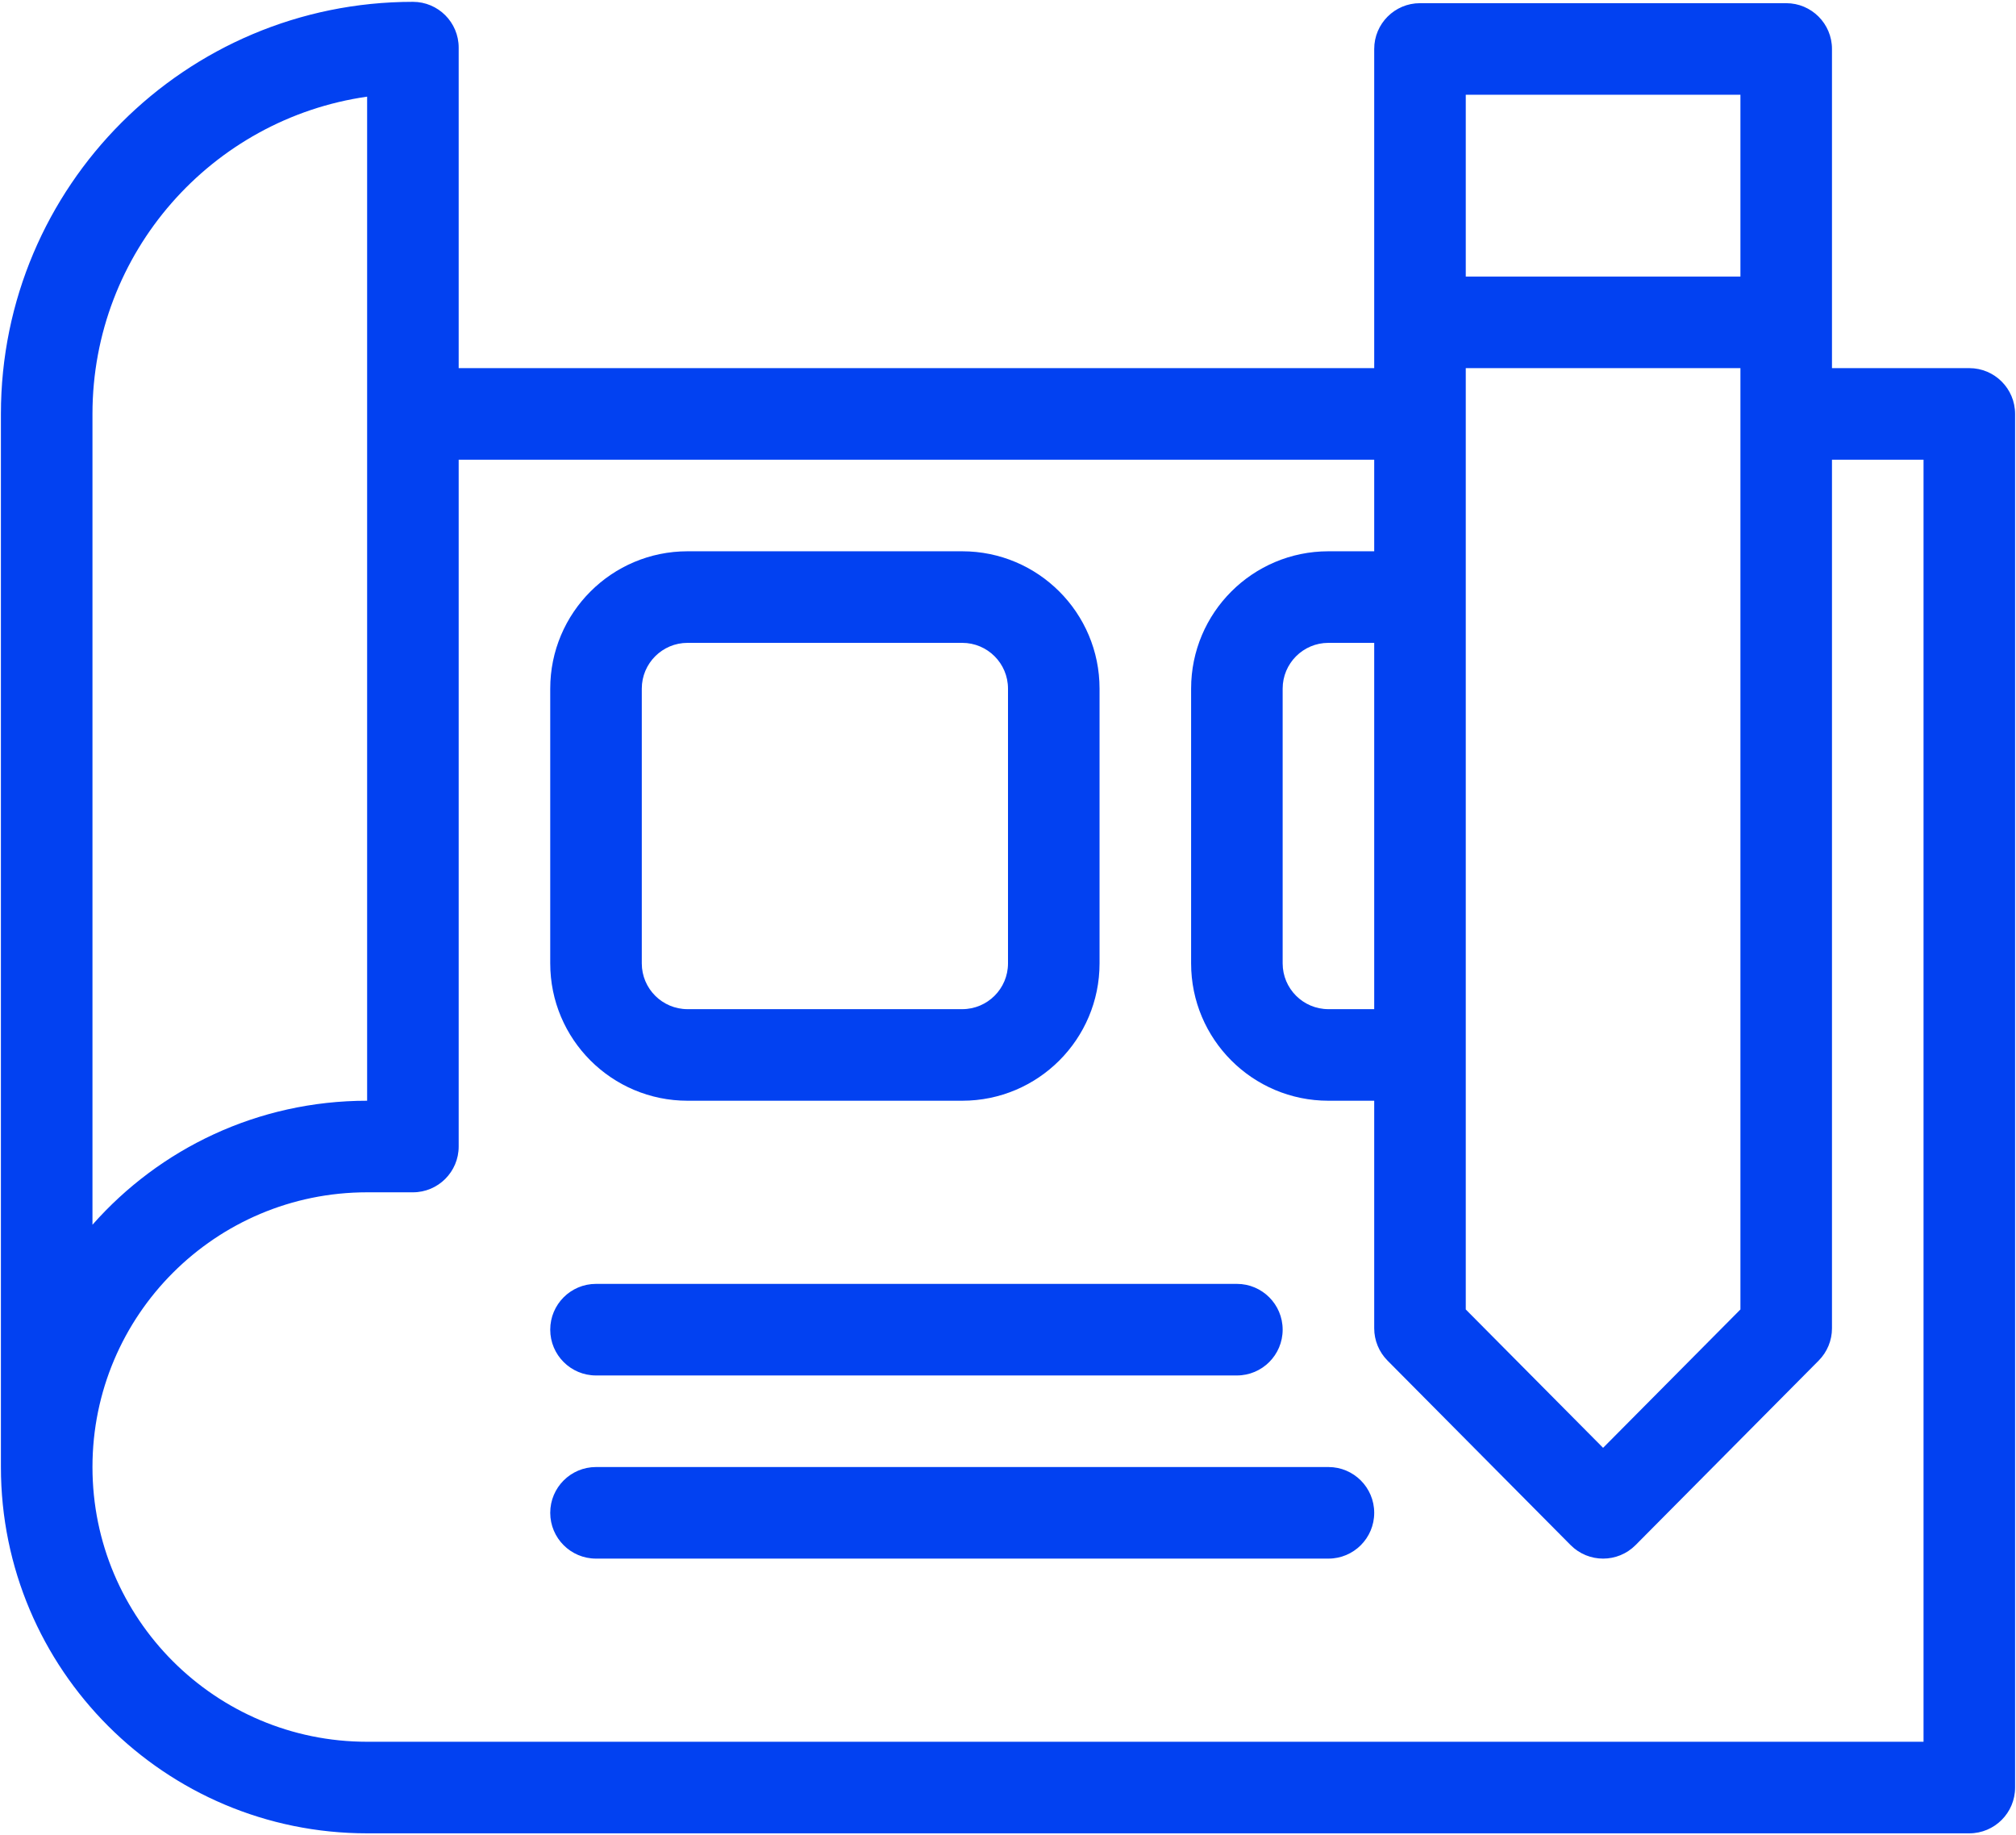 <svg width="734" height="668" viewBox="0 0 734 668" fill="none" xmlns="http://www.w3.org/2000/svg">
<path d="M533.667 134V476.642L583.667 527.01L633.667 476.642V134H533.667ZM533.667 100.667H633.667V34.491H533.667V100.667ZM667 167.333V483.509C667 487.909 665.261 492.129 662.162 495.251L595.495 562.409C588.976 568.975 578.357 568.975 571.838 562.409L505.172 495.251C502.073 492.129 500.333 487.909 500.333 483.509V400.667H483.667C456.052 400.667 433.667 378.281 433.667 350.667V250.667C433.667 223.052 456.052 200.667 483.667 200.667H500.333V167.333H167V417.333C167 426.538 159.538 434 150.333 434H133.667C78.438 434 33.667 478.772 33.667 534C33.667 589.229 78.438 634 133.667 634H700.333V167.333H667ZM667 134H717C726.205 134 733.667 141.462 733.667 150.667V650.667C733.667 659.871 726.205 667.333 717 667.333H133.667C60.029 667.333 0.333 607.638 0.333 534V150.667C0.333 67.824 67.491 0.667 150.333 0.667C159.538 0.667 167 8.129 167 17.333V134H500.333V17.824C500.333 8.619 507.795 1.157 517 1.157H650.333C659.538 1.157 667 8.619 667 17.824V134ZM500.333 234H483.667C474.462 234 467 241.462 467 250.667V350.667C467 359.871 474.462 367.333 483.667 367.333H500.333V234ZM33.667 445.806C58.098 418.125 93.844 400.667 133.667 400.667V35.182C77.128 43.269 33.667 91.892 33.667 150.667V445.806ZM250.333 200.667H350.333C377.948 200.667 400.333 223.052 400.333 250.667V350.667C400.333 378.281 377.948 400.667 350.333 400.667H250.333C222.719 400.667 200.333 378.281 200.333 350.667V250.667C200.333 223.052 222.719 200.667 250.333 200.667ZM250.333 234C241.129 234 233.667 241.462 233.667 250.667V350.667C233.667 359.871 241.129 367.333 250.333 367.333H350.333C359.538 367.333 367 359.871 367 350.667V250.667C367 241.462 359.538 234 350.333 234H250.333ZM217 500.667C207.795 500.667 200.333 493.205 200.333 484C200.333 474.795 207.795 467.333 217 467.333H450.333C459.538 467.333 467 474.795 467 484C467 493.205 459.538 500.667 450.333 500.667H217ZM217 567.333C207.795 567.333 200.333 559.871 200.333 550.667C200.333 541.462 207.795 534 217 534H483.667C492.871 534 500.333 541.462 500.333 550.667C500.333 559.871 492.871 567.333 483.667 567.333H217Z" fill="#0241F1"/>
</svg>
